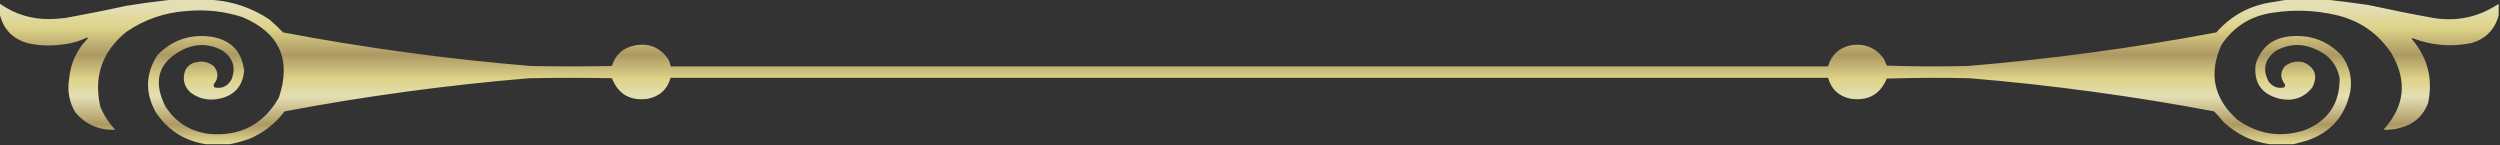 <?xml version="1.0" encoding="UTF-8"?> <svg xmlns="http://www.w3.org/2000/svg" width="1517" height="88" viewBox="0 0 1517 88" fill="none"><rect x="0" y="0" width="1517" height="88" fill="#333333" stroke="none"/><path opacity="0.965" fill-rule="evenodd" clip-rule="evenodd" d="M1391.67 87.5C1386.88 87.5 1382.1 87.5 1377.31 87.5C1366.71 85.978 1357.45 81.58 1349.54 74.306C1347.59 71.975 1345.58 69.737 1343.52 67.593C1294.33 58.306 1244.79 51.593 1194.91 47.454C1178.24 47.068 1161.57 47.145 1144.91 47.685C1140.86 57.275 1133.61 61.364 1123.15 59.954C1115.91 58.501 1111.28 54.257 1109.26 47.222C875.152 47.222 641.05 47.222 406.944 47.222C404.921 54.257 400.291 58.501 393.055 59.954C382.462 61.376 375.208 57.209 371.296 47.454C354.629 47.145 337.962 47.145 321.296 47.454C271.407 51.593 221.87 58.306 172.685 67.593C167.194 74.852 160.249 80.33 151.851 84.028C147.726 85.559 143.56 86.717 139.351 87.5C134.569 87.5 129.782 87.5 124.999 87.5C111.735 85.462 101.472 78.826 94.212 67.593C87.921 55.821 88.384 44.402 95.601 33.333C104.874 23.968 116.06 20.341 129.166 22.454C140.55 24.656 146.879 31.523 148.148 43.056C147.217 52.398 142.124 58.03 132.87 59.954C126.573 61.212 120.865 59.978 115.74 56.25C111.749 52.608 110.592 48.21 112.268 43.056C113.587 40.12 115.823 38.345 118.981 37.731C123.073 36.81 126.698 37.658 129.86 40.278C132.638 43.827 132.638 47.377 129.86 50.926C129.527 51.672 129.606 52.367 130.092 53.009C134.666 54.004 138.138 52.383 140.509 48.148C143.235 41.013 141.458 35.225 135.185 30.787C127.888 26.686 120.323 26.223 112.499 29.398C96.476 36.757 92.384 48.408 100.231 64.352C106.407 74.12 115.277 79.753 126.851 81.25C145.74 82.879 159.86 75.549 169.212 59.259C176.944 36.219 169.615 19.938 147.222 10.417C136.073 6.812 124.652 5.577 112.962 6.713C99.763 7.666 87.726 11.832 76.851 19.213C62.023 31.136 56.698 46.336 60.879 64.815C63.073 69.982 66.083 74.611 69.907 78.704C60.05 79.137 51.948 75.588 45.601 68.056C42.027 61.891 40.791 55.255 41.898 48.148C42.731 38.615 46.434 30.437 53.009 23.611C53.319 23.302 53.319 22.994 53.009 22.685C47.967 25.122 42.643 26.588 37.036 27.083C30.198 28.005 23.407 27.697 16.666 26.157C7.888 23.631 2.333 17.999 -0.001 9.259C-0.001 6.944 -0.001 4.63 -0.001 2.315C9.046 8.65 19.152 11.736 30.323 11.574C33.499 11.504 36.661 11.272 39.814 10.88C52.208 8.648 64.555 6.179 76.851 3.472C85.379 2.11 93.87 0.953 102.314 1.46031e-06C111.421 1.46031e-06 120.523 1.46031e-06 129.629 1.46031e-06C141.888 1.022 153.152 4.957 163.425 11.806C166.365 14.286 169.143 16.909 171.759 19.676C221.555 29.084 271.712 35.874 322.222 40.046C338.578 40.355 354.939 40.355 371.296 40.046C373.421 33.141 378.05 28.974 385.185 27.546C393.661 25.997 400.374 28.697 405.323 35.648C406.189 37.086 406.726 38.629 406.944 40.278C641.05 40.278 875.152 40.278 1109.26 40.278C1111.23 33.446 1115.71 29.202 1122.68 27.546C1130.98 26.091 1137.69 28.637 1142.82 35.185C1143.64 36.674 1144.34 38.217 1144.91 39.815C1161.26 40.355 1177.62 40.432 1193.98 40.046C1244.64 35.836 1294.95 29.046 1344.91 19.676C1353.37 9.961 1364.02 3.943 1376.85 1.62C1380.16 1.069 1383.4 0.529 1386.57 1.46031e-06C1395.68 1.46031e-06 1404.78 1.46031e-06 1413.89 1.46031e-06C1421.55 0.884 1429.27 1.887 1437.04 3.009C1450.11 5.87 1463.22 8.494 1476.39 10.88C1490.85 13.23 1504.13 10.375 1516.2 2.315C1516.2 4.63 1516.2 6.944 1516.2 9.259C1513.87 17.999 1508.31 23.631 1499.54 26.157C1487.37 28.602 1475.48 27.599 1463.89 23.148C1463.73 23.302 1463.58 23.457 1463.43 23.611C1473.11 34.89 1476.43 47.853 1473.38 62.5C1470.38 70.433 1464.75 75.448 1456.48 77.546C1453.11 78.547 1449.72 78.932 1446.3 78.704C1459.25 64.548 1460.88 49.116 1451.16 32.407C1443 20.102 1431.66 12.309 1417.13 9.028C1404.72 6.227 1392.22 5.764 1379.63 7.639C1366.02 9.458 1355.45 16.017 1347.92 27.315C1340.12 44.644 1343.28 59.69 1357.41 72.454C1370.02 81.553 1383.76 83.714 1398.61 78.935C1412.88 73.151 1419.9 62.58 1419.68 47.222C1418.04 39.259 1413.49 33.626 1406.02 30.324C1397.56 26.181 1389.22 26.336 1381.02 30.787C1374.19 35.837 1372.72 42.087 1376.62 49.537C1379.13 52.737 1382.29 53.895 1386.11 53.009C1386.6 52.367 1386.68 51.672 1386.34 50.926C1383.61 47.386 1383.61 43.836 1386.34 40.278C1389.66 37.641 1393.44 36.792 1397.68 37.731C1404.88 40.943 1406.65 46.112 1403.01 53.241C1397.89 59.408 1391.33 61.646 1383.33 59.954C1372.26 57.214 1367.39 50.192 1368.75 38.889C1372.09 28.461 1379.26 22.828 1390.28 21.991C1402.21 21.03 1412.32 24.811 1420.6 33.333C1425.62 39.908 1427.47 47.316 1426.16 55.556C1423.01 70.586 1414.14 80.54 1399.54 85.417C1396.86 86.148 1394.24 86.843 1391.67 87.5Z" fill="url(#paint0_linear_721_33)" fill-opacity="0.9"></path><defs><linearGradient id="paint0_linear_721_33" x1="758.101" y1="87.5" x2="758.101" y2="0" gradientUnits="userSpaceOnUse"><stop stop-color="#FFF4A3"></stop><stop offset="0.135" stop-color="#BEA86A"></stop><stop offset="0.33" stop-color="#FFF8C7"></stop><stop offset="0.45" stop-color="#F7EB96"></stop><stop offset="0.62" stop-color="#BEA86A"></stop><stop offset="0.81" stop-color="#F7EB96"></stop><stop offset="0.945" stop-color="#FFF8C7"></stop></linearGradient></defs></svg> 